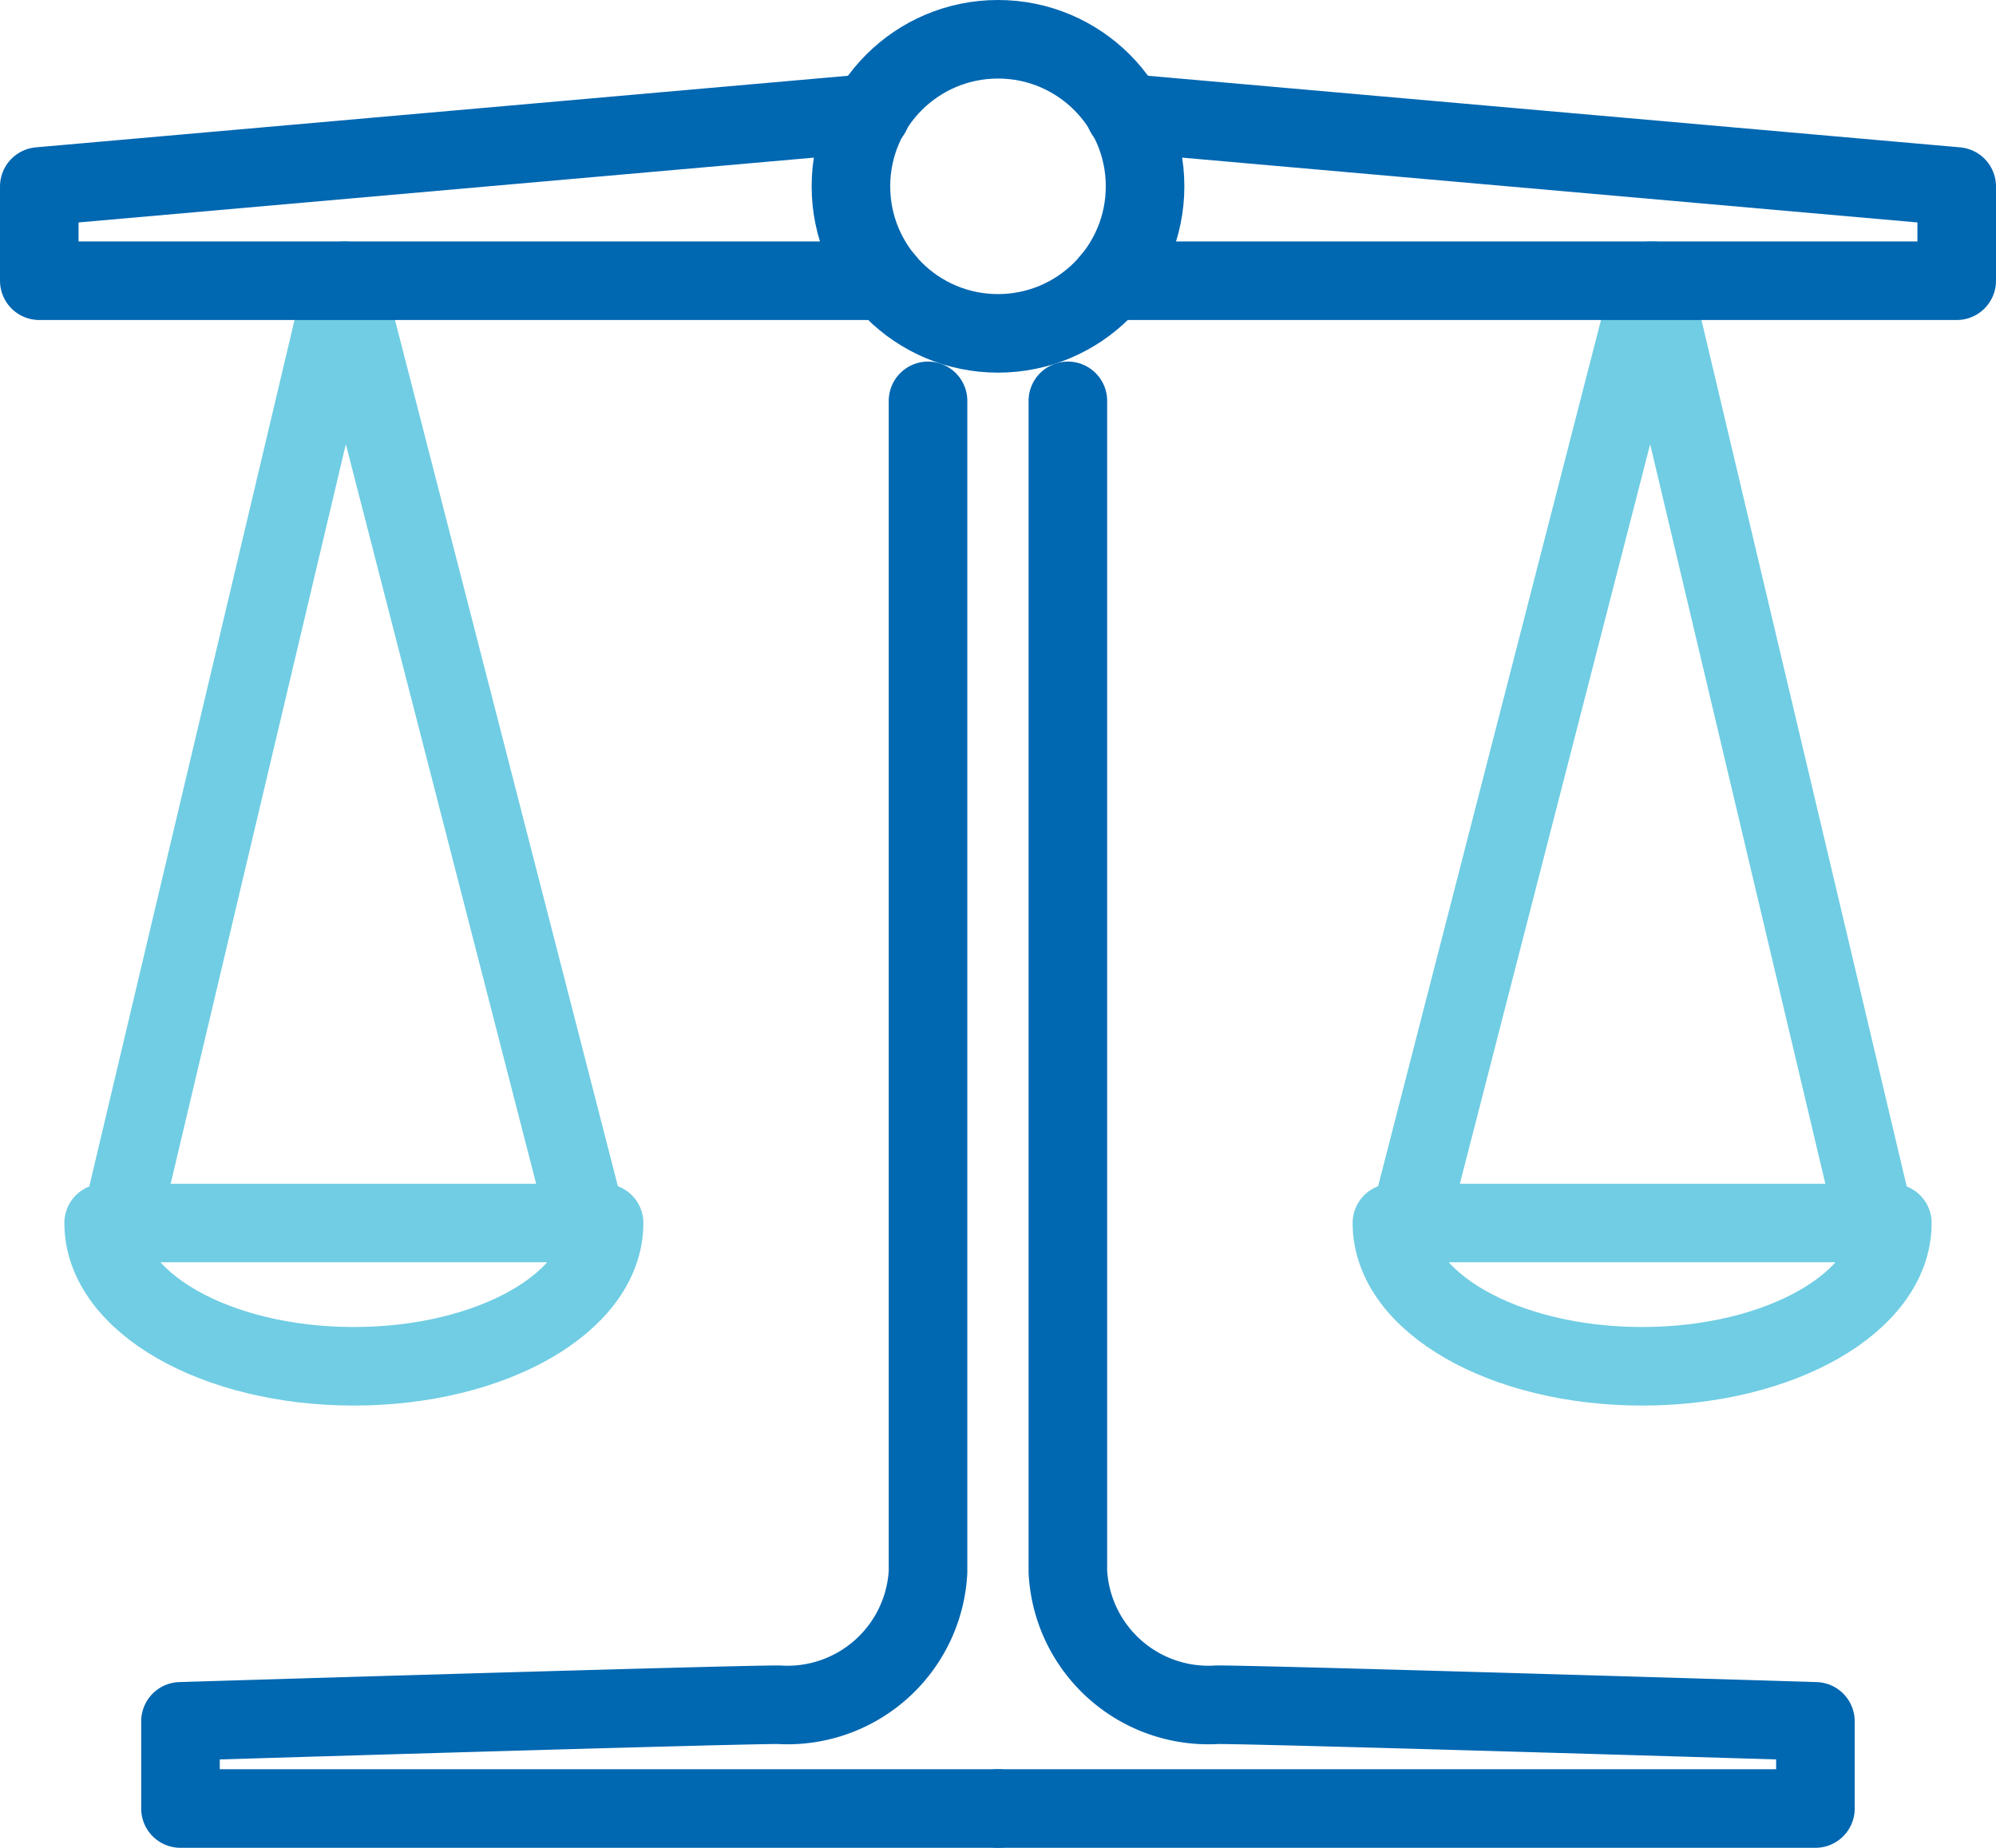 <svg xmlns:xlink="http://www.w3.org/1999/xlink" xmlns="http://www.w3.org/2000/svg" width="38.11" height="35.286" viewBox="0 0 38.11 35.286"><g transform="translate(-55.111 -253.17)"><path d="M57.421,276.525l4.263-18,4.631,18" fill="none" stroke="#70cde3" stroke-linecap="round" stroke-linejoin="round" stroke-width="1.5"/><path d="M57.09,276.525c0,1.511,2.139,2.736,4.777,2.736s4.778-1.225,4.778-2.736Z" fill="none" stroke="#70cde3" stroke-linecap="round" stroke-linejoin="round" stroke-width="1.5"/><circle cx="2.808" cy="2.808" r="2.808" transform="translate(71.358 253.92)" fill="none" stroke="#0067b1" stroke-linecap="round" stroke-linejoin="round" stroke-width="1.5"/><path d="M90.911,276.525l-4.263-18-4.631,18" fill="none" stroke="#70cde3" stroke-linecap="round" stroke-linejoin="round" stroke-width="1.5"/><path d="M91.242,276.525c0,1.511-2.139,2.736-4.778,2.736s-4.777-1.225-4.777-2.736Z" fill="none" stroke="#70cde3" stroke-linecap="round" stroke-linejoin="round" stroke-width="1.5"/><path d="M71.742,255.331l-15.881,1.4v1.8H72.015" fill="none" stroke="#0067b1" stroke-linecap="round" stroke-linejoin="round" stroke-width="1.5"/><path d="M76.59,255.331l15.881,1.4v1.8H76.317" fill="none" stroke="#0067b1" stroke-linecap="round" stroke-linejoin="round" stroke-width="1.5"/><path d="M72.83,260.825v22.361a2.688,2.688,0,0,1-2.855,2.538c-1.03,0-11.418.317-11.418.317v1.665H74.166" fill="none" stroke="#0067b1" stroke-linecap="round" stroke-linejoin="round" stroke-width="1.5"/><path d="M75.5,260.825v22.361a2.688,2.688,0,0,0,2.854,2.538c1.031,0,11.419.317,11.419.317v1.665H74.166" fill="none" stroke="#0067b1" stroke-linecap="round" stroke-linejoin="round" stroke-width="1.5"/></g></svg>